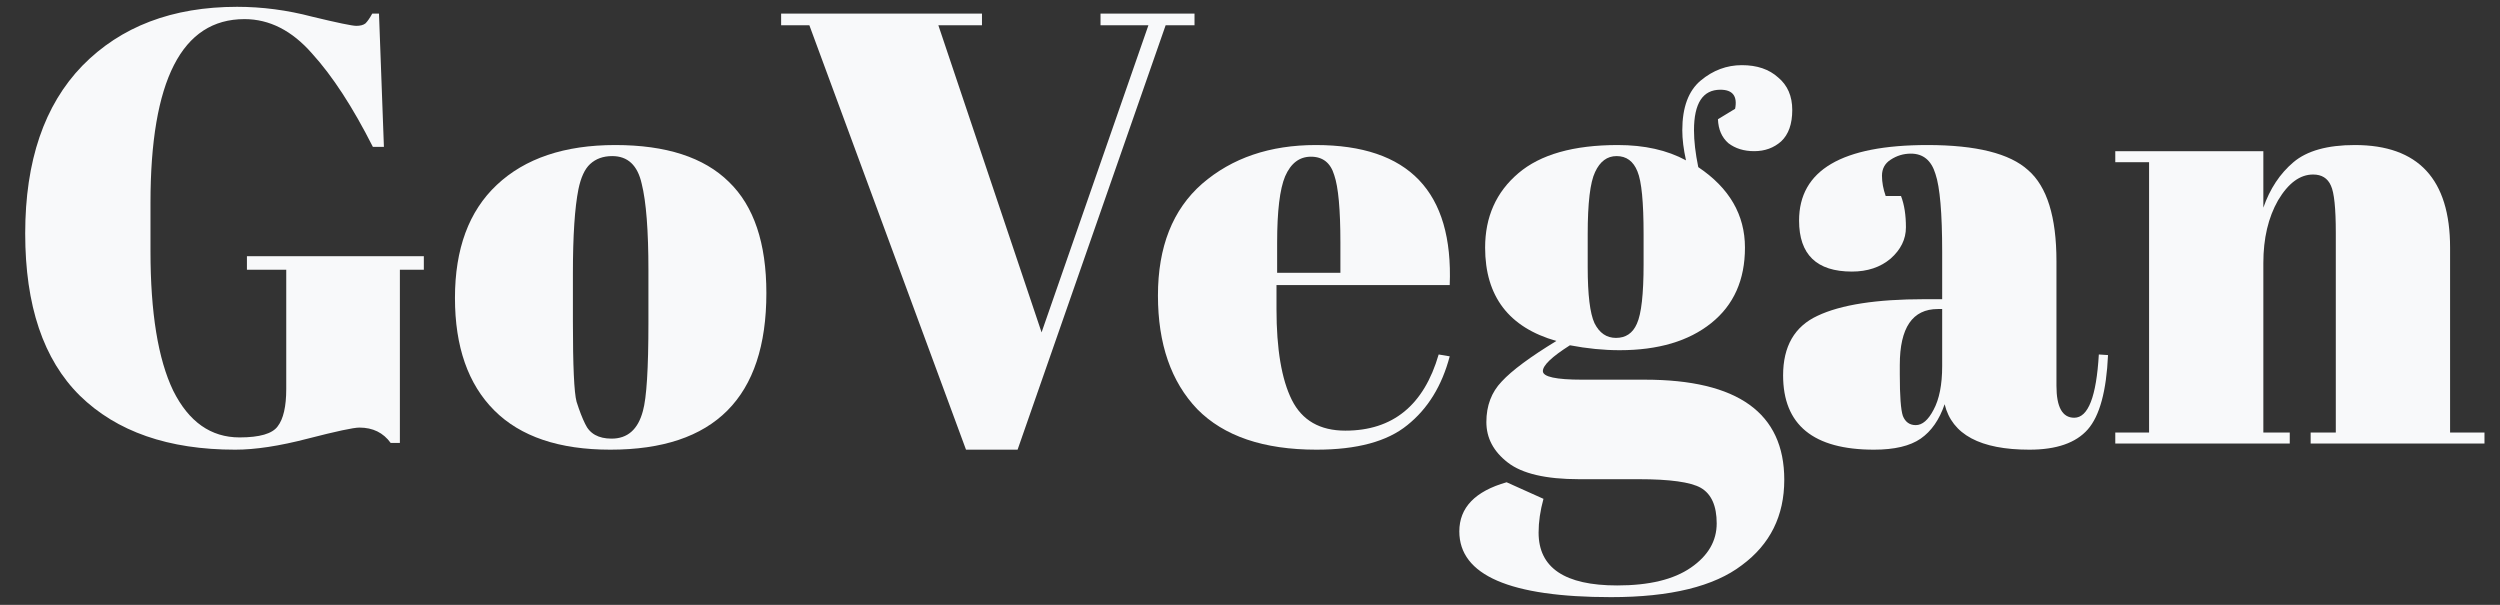 <svg width="62" height="15" viewBox="0 0 62 15" fill="none" xmlns="http://www.w3.org/2000/svg">
<rect x="0" y="0" width="62" height="15" fill="#333333" stroke="none"/>
<path d="M5.941 10.848C6.439 10.848 6.754 10.756 6.886 10.574C7.028 10.391 7.099 10.081 7.099 9.644V6.689H6.124V6.354H10.511V6.689H9.917V10.985H9.689C9.506 10.731 9.247 10.604 8.912 10.604C8.769 10.604 8.343 10.695 7.632 10.878C6.931 11.061 6.332 11.152 5.834 11.152C4.179 11.152 2.894 10.706 1.98 9.812C1.076 8.918 0.625 7.578 0.625 5.79C0.625 3.993 1.097 2.606 2.041 1.631C2.996 0.656 4.276 0.169 5.88 0.169C6.5 0.169 7.119 0.25 7.739 0.413C8.368 0.565 8.734 0.641 8.835 0.641C8.937 0.641 9.013 0.621 9.064 0.58C9.115 0.529 9.171 0.448 9.232 0.337H9.399L9.521 3.642H9.247C8.749 2.657 8.246 1.885 7.739 1.327C7.241 0.758 6.682 0.474 6.063 0.474C4.509 0.474 3.732 1.992 3.732 5.029V6.232C3.732 7.755 3.92 8.908 4.296 9.69C4.682 10.462 5.23 10.848 5.941 10.848Z" fill="#F8F9FA"/>
<path d="M16.081 7.999V6.704C16.081 5.719 16.026 5.003 15.914 4.556C15.812 4.099 15.569 3.871 15.183 3.871C14.959 3.871 14.777 3.937 14.634 4.069C14.502 4.191 14.406 4.399 14.345 4.693C14.254 5.15 14.208 5.846 14.208 6.78V7.969C14.208 9.076 14.238 9.741 14.299 9.964C14.37 10.188 14.441 10.37 14.512 10.513C14.624 10.756 14.842 10.878 15.168 10.878C15.564 10.878 15.823 10.65 15.944 10.193C16.036 9.868 16.081 9.137 16.081 7.999ZM15.137 11.152C13.868 11.152 12.908 10.828 12.258 10.178C11.608 9.528 11.283 8.598 11.283 7.39C11.283 6.171 11.628 5.237 12.319 4.587C13.02 3.927 14 3.597 15.259 3.597C16.518 3.597 17.458 3.901 18.077 4.511C18.697 5.11 19.006 6.029 19.006 7.268C19.006 9.858 17.717 11.152 15.137 11.152Z" fill="#F8F9FA"/>
<path d="M25.831 8.243L28.481 0.626H27.293V0.337H29.624V0.626H28.908L25.236 11.152H23.957L20.072 0.626H19.372V0.337H24.353V0.626H23.271L25.831 8.243Z" fill="#F8F9FA"/>
<path d="M32.648 11.152C31.337 11.152 30.352 10.817 29.692 10.147C29.042 9.467 28.717 8.527 28.717 7.329C28.717 6.12 29.083 5.196 29.814 4.556C30.555 3.916 31.495 3.597 32.632 3.597C34.938 3.597 36.045 4.754 35.953 7.07H31.657V7.664C31.657 8.659 31.784 9.411 32.038 9.919C32.292 10.426 32.734 10.68 33.364 10.68C34.542 10.68 35.313 10.051 35.679 8.791L35.953 8.837C35.76 9.568 35.41 10.137 34.902 10.543C34.405 10.949 33.653 11.152 32.648 11.152ZM31.673 6.765H33.242V6.019C33.242 5.196 33.191 4.638 33.089 4.343C32.998 4.038 32.805 3.886 32.511 3.886C32.226 3.886 32.013 4.048 31.871 4.373C31.739 4.688 31.673 5.237 31.673 6.019V6.765Z" fill="#F8F9FA"/>
<path d="M42.605 2.957L43.031 2.698C43.092 2.383 42.97 2.225 42.666 2.225C42.229 2.225 42.011 2.561 42.011 3.231C42.011 3.495 42.046 3.8 42.117 4.145C42.889 4.663 43.275 5.328 43.275 6.141C43.275 6.943 42.996 7.567 42.437 8.014C41.879 8.461 41.122 8.685 40.167 8.685C39.771 8.685 39.36 8.644 38.934 8.563C38.487 8.847 38.263 9.06 38.263 9.203C38.263 9.345 38.588 9.416 39.238 9.416H40.792C43.097 9.416 44.25 10.243 44.25 11.899C44.25 12.793 43.9 13.498 43.199 14.016C42.508 14.544 41.427 14.809 39.954 14.809C37.446 14.809 36.191 14.265 36.191 13.179C36.191 12.589 36.582 12.183 37.364 11.96L38.278 12.371C38.197 12.666 38.157 12.945 38.157 13.209C38.157 14.082 38.806 14.519 40.106 14.519C40.899 14.519 41.508 14.372 41.934 14.077C42.361 13.783 42.574 13.417 42.574 12.98C42.574 12.544 42.442 12.249 42.178 12.097C41.924 11.955 41.411 11.884 40.64 11.884H39.162C38.339 11.884 37.75 11.747 37.395 11.472C37.039 11.198 36.862 10.863 36.862 10.467C36.862 10.061 36.989 9.726 37.242 9.462C37.496 9.187 37.948 8.852 38.598 8.456C37.42 8.121 36.831 7.349 36.831 6.141C36.831 5.379 37.105 4.764 37.654 4.297C38.202 3.83 39.025 3.597 40.122 3.597C40.782 3.597 41.346 3.723 41.813 3.977C41.752 3.703 41.721 3.454 41.721 3.231C41.721 2.662 41.874 2.251 42.178 1.997C42.483 1.743 42.823 1.616 43.199 1.616C43.575 1.616 43.874 1.718 44.098 1.921C44.331 2.114 44.448 2.383 44.448 2.728C44.448 3.074 44.357 3.332 44.174 3.505C43.991 3.668 43.768 3.749 43.504 3.749C43.25 3.749 43.036 3.683 42.864 3.551C42.701 3.409 42.615 3.211 42.605 2.957ZM39.375 5.805V6.628C39.375 7.308 39.431 7.771 39.543 8.014C39.665 8.258 39.842 8.38 40.076 8.38C40.32 8.38 40.492 8.263 40.594 8.03C40.706 7.786 40.761 7.293 40.761 6.552V5.805C40.761 5.013 40.711 4.495 40.609 4.252C40.508 3.998 40.335 3.871 40.091 3.871C39.858 3.871 39.68 4.003 39.558 4.267C39.436 4.521 39.375 5.034 39.375 5.805Z" fill="#F8F9FA"/>
<path d="M47.724 7.42H48.166V6.247C48.166 5.282 48.11 4.638 47.999 4.313C47.897 3.977 47.694 3.81 47.389 3.81C47.206 3.81 47.039 3.861 46.886 3.962C46.744 4.054 46.673 4.186 46.673 4.358C46.673 4.521 46.704 4.688 46.765 4.861H47.145C47.227 5.074 47.267 5.333 47.267 5.638C47.267 5.932 47.14 6.191 46.886 6.415C46.633 6.628 46.313 6.735 45.927 6.735C45.053 6.735 44.617 6.313 44.617 5.47C44.617 4.221 45.678 3.597 47.801 3.597C49.009 3.597 49.842 3.805 50.299 4.221C50.766 4.627 51 5.379 51 6.476V9.568C51 10.096 51.147 10.36 51.441 10.36C51.787 10.36 51.99 9.837 52.051 8.791L52.279 8.806C52.239 9.7 52.071 10.315 51.777 10.65C51.482 10.985 51 11.152 50.329 11.152C49.111 11.152 48.41 10.777 48.227 10.025C48.095 10.411 47.897 10.695 47.633 10.878C47.369 11.061 46.983 11.152 46.475 11.152C44.972 11.152 44.221 10.538 44.221 9.309C44.221 8.588 44.505 8.096 45.074 7.832C45.653 7.557 46.536 7.42 47.724 7.42ZM47.115 9.294C47.115 9.822 47.14 10.162 47.191 10.315C47.252 10.467 47.359 10.543 47.511 10.543C47.674 10.543 47.821 10.416 47.953 10.162C48.095 9.898 48.166 9.538 48.166 9.081V7.664H48.059C47.43 7.664 47.115 8.126 47.115 9.05V9.294Z" fill="#F8F9FA"/>
<path d="M52.459 3.749H56.131V5.15C56.293 4.683 56.542 4.307 56.877 4.023C57.212 3.739 57.72 3.597 58.401 3.597C59.975 3.597 60.762 4.445 60.762 6.141V10.726H61.615V11H57.304V10.726H57.928V5.775C57.928 5.166 57.888 4.775 57.806 4.602C57.725 4.419 57.578 4.328 57.365 4.328C57.04 4.328 56.75 4.541 56.496 4.968C56.253 5.394 56.131 5.912 56.131 6.521V10.726H56.786V11H52.459V10.726H53.297V4.023H52.459V3.749Z" fill="#F8F9FA"/>
</svg>
